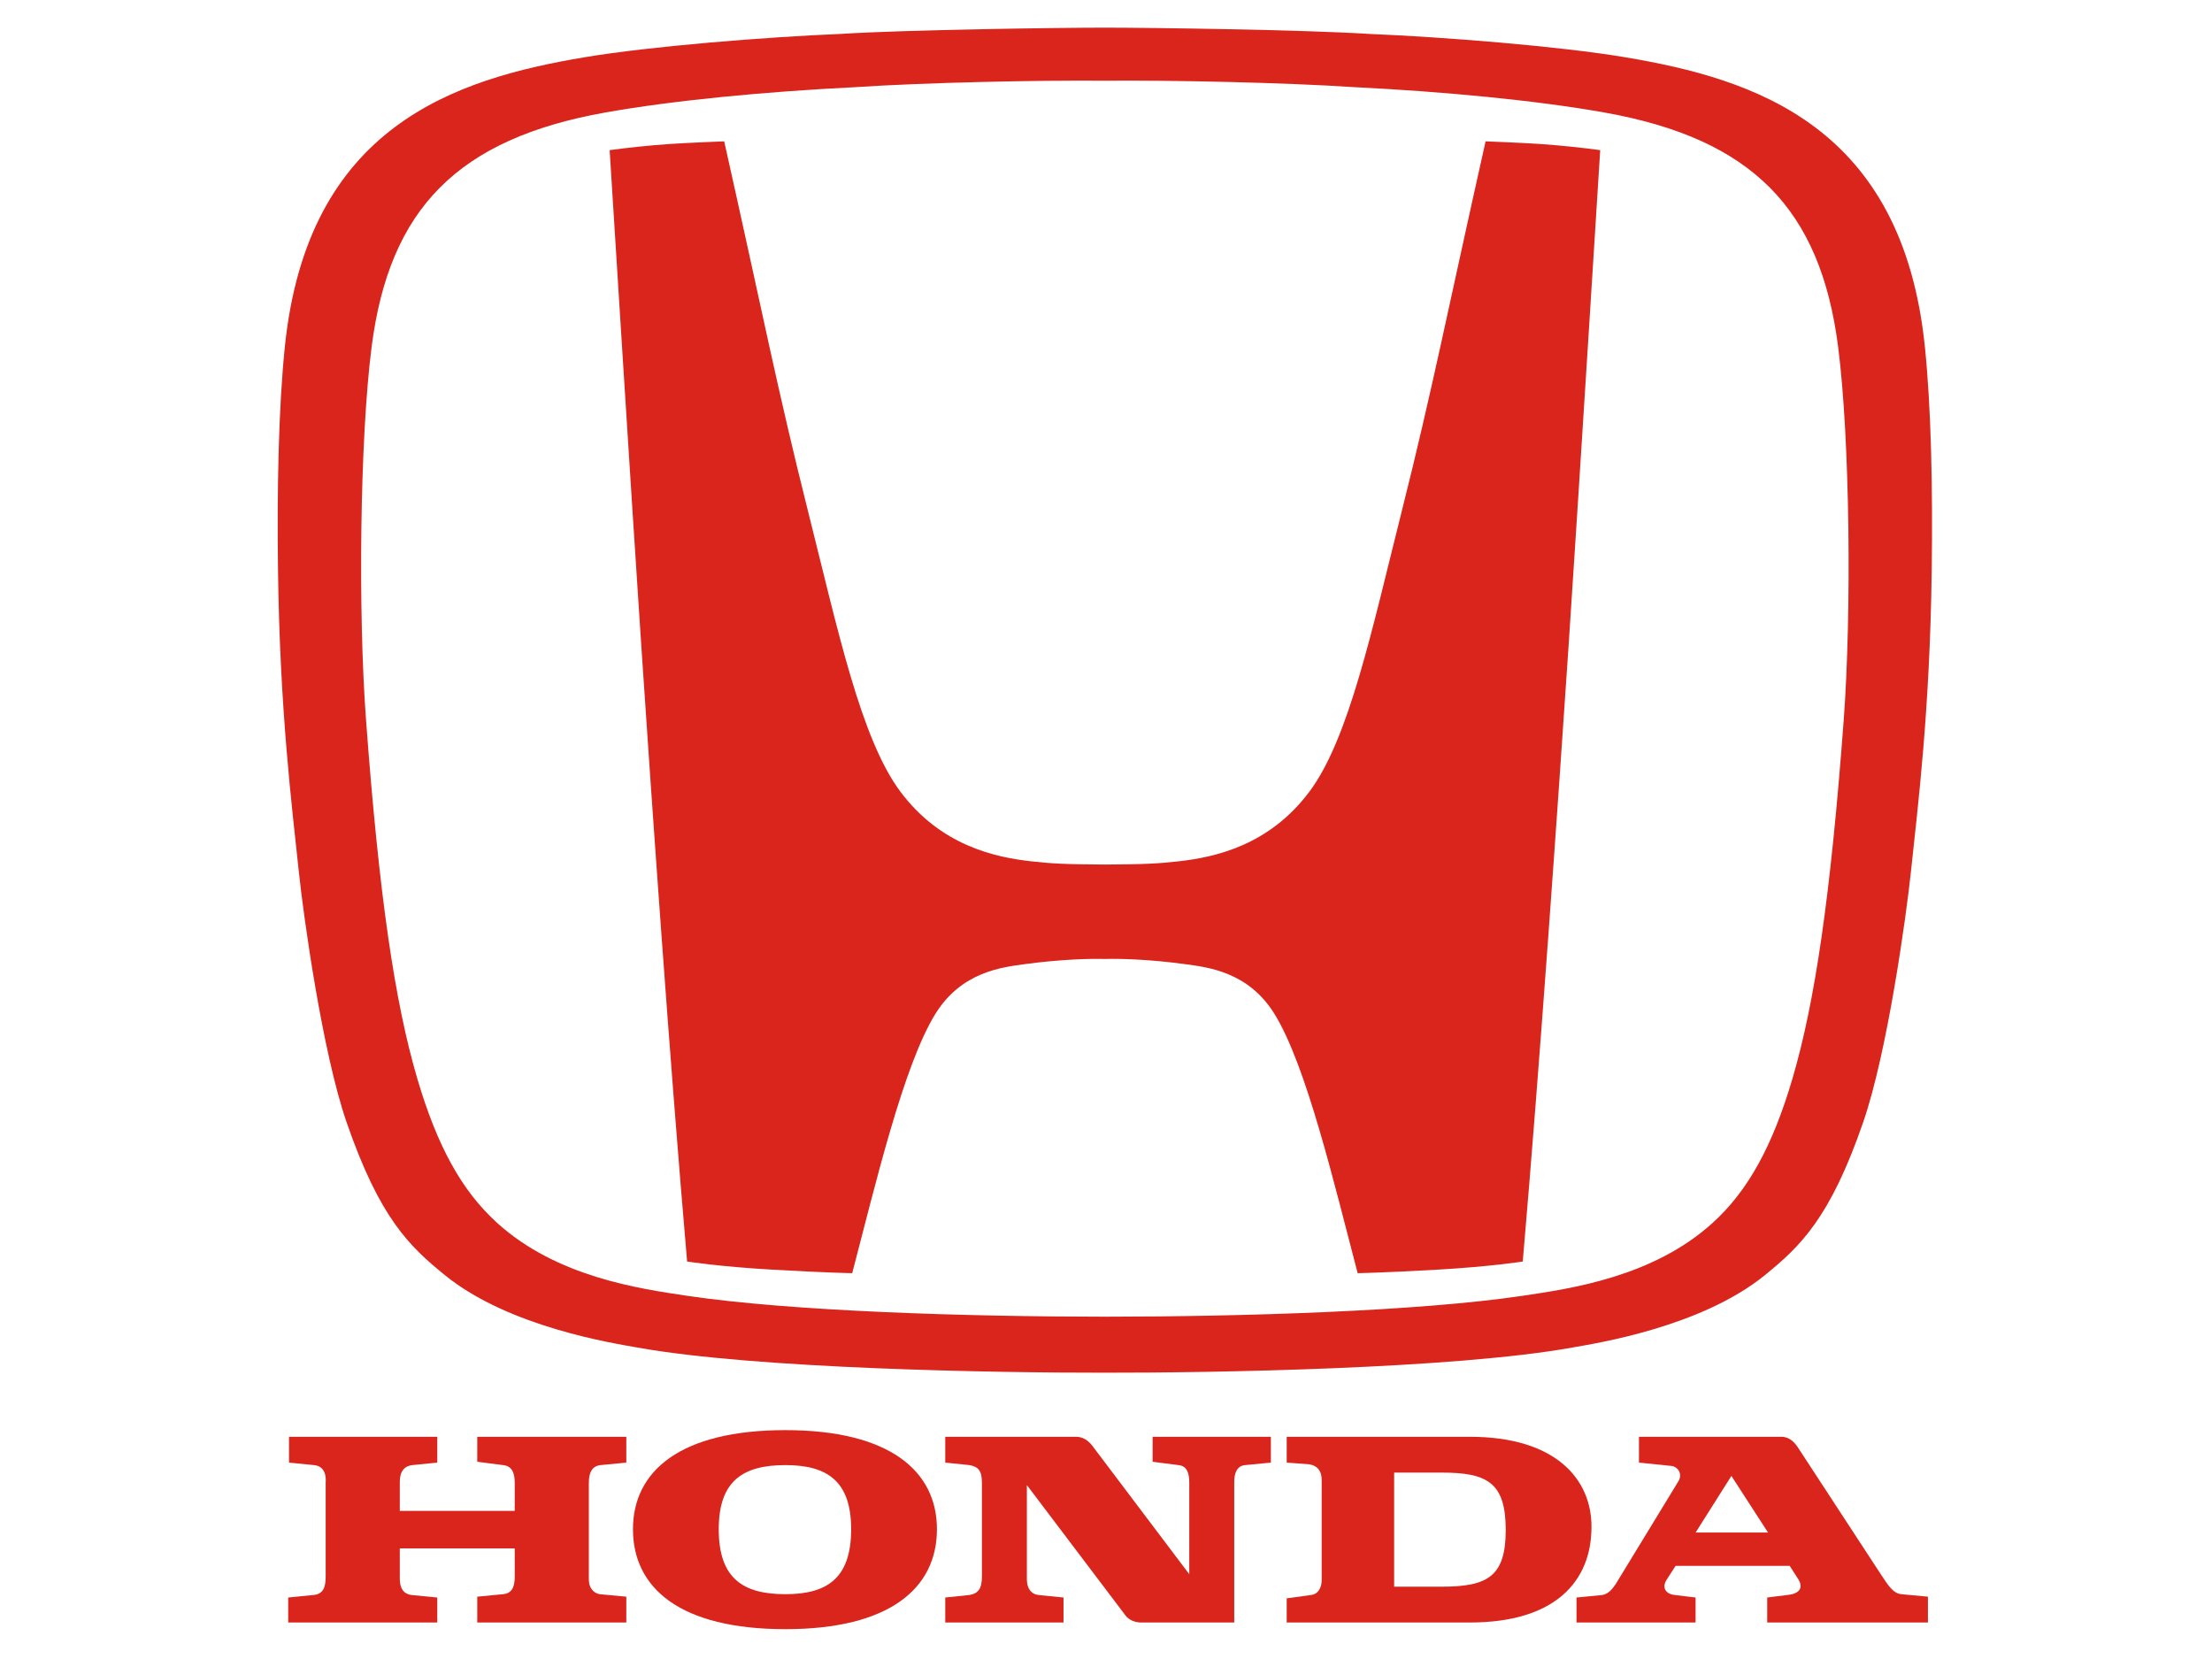 <?xml version="1.0" encoding="UTF-8" standalone="no"?>
<!-- Creator: CorelDRAW -->

<svg
   xml:space="preserve"
   width="200"
   height="150"
   shape-rendering="geometricPrecision"
   text-rendering="geometricPrecision"
   image-rendering="optimizeQuality"
   fill-rule="evenodd"
   clip-rule="evenodd"
   viewBox="0 0 214.796 161.064"
   version="1.1"
   id="svg5"
   sodipodi:docname="logo-honda.svg"
   inkscape:version="1.3.2 (091e20e, 2023-11-25, custom)"
   xmlns:inkscape="http://www.inkscape.org/namespaces/inkscape"
   xmlns:sodipodi="http://sodipodi.sourceforge.net/DTD/sodipodi-0.dtd"
   xmlns="http://www.w3.org/2000/svg"
   xmlns:svg="http://www.w3.org/2000/svg"><defs
   id="defs5" /><sodipodi:namedview
   id="namedview5"
   pagecolor="#ffffff"
   bordercolor="#000000"
   borderopacity="0.25"
   inkscape:showpageshadow="2"
   inkscape:pageopacity="0.0"
   inkscape:pagecheckerboard="0"
   inkscape:deskcolor="#d1d1d1"
   inkscape:current-layer="Ebene_x0020_1" />
 <g
   id="Ebene_x0020_1"
   inkscape:label="Ebene 1"
   inkscape:groupmode="layer">
  
  
  
  
  
  <g
   id="g5"
   transform="matrix(0.073,0,0,0.073,26.967,2.668)"><g
     id="g1963">
   <path
   id="path1965"
   fill="#da251d"
   d="m 1606.73,151.243 c -50.603,225.554 -70.543,329.159 -111.632,492.465 -39.425,156.732 -69.96,302.135 -122.776,372.644 -53.617,71.532 -125.113,87.108 -173.81,92.588 -25.208,2.827 -43.589,4.094 -98.184,4.304 -54.605,-0.221 -72.974,-1.476 -98.184,-4.304 -48.696,-5.479 -120.228,-21.056 -173.81,-92.588 C 775.543,945.832 744.983,800.406 705.523,643.708 664.459,480.39 644.485,376.785 593.916,151.243 c 0,0 -50.454,1.966 -72.789,3.536 -30.2,2.151 -53.838,4.735 -79.594,8.155 0,0 29.025,463.847 42.171,660.366 13.819,206.709 38.075,555.017 60.876,818.018 0,0 42.356,6.735 112.713,10.773 73.998,4.245 106.897,4.711 106.897,4.711 30.444,-115.854 68.088,-276.647 110.84,-345.224 34.748,-55.77 88.272,-61.679 118.623,-65.832 47.673,-6.492 87.877,-7.48 106.502,-6.899 v 0 c 0.057,0 0.128,0 0.185,0 0.058,0 0.152,0 0.186,0 v 0 c 18.625,-0.616 58.852,0.396 106.525,6.899 30.316,4.153 83.875,10.062 118.623,65.832 42.752,68.578 80.397,229.37 110.864,345.224 0,0 32.898,-0.488 106.897,-4.711 70.333,-4.037 112.713,-10.773 112.713,-10.773 22.777,-263.014 47.056,-611.275 60.91,-818.018 13.146,-196.53 42.135,-660.366 42.135,-660.366 -25.732,-3.42 -49.37,-5.968 -79.594,-8.155 -22.428,-1.559 -72.87,-3.536 -72.87,-3.536 z" />
   <path
   id="path1967"
   fill="#da251d"
   d="M 2191.13,425.086 C 2161.209,130.477 1964.657,68.263 1792.102,39.332 1705.121,24.744 1550.633,12.401 1451.588,8.341 1365.038,2.803 1160.889,0.023 1100.28,-1.7e-4 1039.706,0.035 835.544,2.803 748.994,8.341 649.95,12.401 495.462,24.744 408.516,39.332 235.939,68.263 39.373,130.477 9.43,425.086 1.275,505.331 -1.064,610.041 0.414,722.789 c 2.467,186.677 18.497,312.744 27.675,400.005 6.305,59.899 31.328,239.957 63.47,333.092 44.137,127.975 83.817,165.248 130.536,203.324 85.41,69.659 226.078,91.076 256.057,96.461 158.827,28.559 480.251,33.702 622.14,33.515 141.924,0.186 463.382,-4.956 622.139,-33.515 30.014,-5.386 170.67,-26.814 256.081,-96.461 46.718,-38.075 86.399,-75.349 130.535,-203.324 32.131,-93.136 57.13,-273.193 63.471,-333.092 9.167,-87.26 25.208,-213.328 27.64,-400.005 1.501,-112.749 -0.837,-217.493 -9.027,-297.703 z m -107.944,494.873 c -17.45,235.338 -38.377,376.46 -68.297,478.192 -26.29,89.11 -58.852,148.974 -106.408,192.004 -79.385,71.811 -188.713,87.225 -252.858,96.776 -138.574,20.556 -371.935,27.698 -555.354,27.768 -183.418,-0.057 -416.756,-7.201 -555.353,-27.768 -64.111,-9.538 -173.416,-24.965 -252.788,-96.776 -47.579,-43.031 -80.152,-102.93 -106.408,-192.004 -29.943,-101.72 -50.883,-242.854 -68.299,-478.192 -10.516,-141.854 -8.294,-371.69 7.492,-495.21 23.487,-184.176 114.934,-276.95 310.906,-311.884 91.449,-16.286 214.375,-27.849 331.032,-33.608 93.543,-6.305 247.495,-9.481 333.43,-8.678 85.968,-0.803 239.921,2.373 333.428,8.678 116.657,5.781 239.584,17.333 331.032,33.608 195.972,34.935 287.419,127.674 310.965,311.861 15.762,123.543 17.951,353.379 7.48,495.233 z" />
  </g><path
     fill="#da251d"
     d="m 1727.67,2121.48 v -33.234 l 34.341,-3.323 c 11.08,-2.219 15.506,-12.186 17.721,-14.4 l 83.086,-136.256 c 6.644,-9.967 0,-19.936 -8.865,-21.044 l -43.203,-4.432 v -34.338 h 189.427 c 11.081,0 17.725,7.753 22.157,14.4 l 110.778,169.489 c 8.865,13.288 15.505,24.367 26.585,25.476 l 35.451,3.321 v 34.342 h -213.802 v -33.234 l 26.588,-3.323 c 13.294,-1.106 24.367,-7.753 13.292,-23.259 l -9.967,-15.511 h -151.763 l -12.189,18.828 c -6.644,11.081 0,18.836 11.08,19.946 l 27.692,3.319 v 33.234 h -158.407 z m 158.407,-119.64 h 96.376 l -48.741,-75.326 z"
     id="path1" /><path
     fill="#da251d"
     d="m 1585.87,1874.45 h -243.705 v 34.338 l 29.907,2.217 c 12.188,2.215 16.617,9.971 16.617,21.047 0,11.077 0,124.072 0,132.931 0,9.971 -4.432,18.832 -14.403,19.942 l -32.121,4.429 v 32.124 h 243.705 c 112.989,0 161.734,-54.276 161.734,-127.389 0,-64.254 -48.745,-119.639 -161.738,-119.639 v 0 z m -37.665,199.395 h -63.138 v -151.763 h 63.138 c 60.931,0 85.298,13.294 85.298,76.436 0,62.032 -24.367,75.33 -85.298,75.327 z"
     id="path2" /><path
     fill="#da251d"
     d="m 13.955,2121.48 h 198.289 v -33.234 l -34.341,-3.323 c -7.753,-1.106 -15.509,-5.535 -15.509,-22.153 v -39.876 h 152.871 v 37.658 c 0,11.077 -2.215,22.157 -15.509,23.265 l -34.341,3.321 v 34.342 h 198.289 v -34.342 l -35.447,-3.321 c -6.648,-1.112 -14.4,-6.646 -14.4,-19.938 v -128.5 c 0,-13.294 4.429,-22.157 15.509,-23.265 l 34.338,-3.323 v -34.338 h -198.289 v 33.232 l 34.341,4.426 c 12.188,1.112 15.509,11.083 15.509,23.269 v 37.662 h -152.871 v -38.774 c 0,-14.4 6.646,-21.044 16.617,-22.153 l 33.232,-3.323 v -34.338 H 15.061 v 34.338 l 33.236,3.319 c 12.184,1.112 16.614,11.083 15.509,23.269 v 125.173 c 0,14.404 -3.325,23.265 -16.619,24.375 l -33.232,3.319 z"
     id="path3" /><path
     fill="#da251d"
     d="m 472.57,1997.41 c 0,-77.544 63.142,-131.821 202.719,-131.821 138.472,0 201.61,54.28 201.61,131.821 0,78.652 -63.138,132.934 -201.61,132.934 -139.577,0 -202.719,-54.28 -202.719,-132.934 z m 202.719,-85.301 c -56.494,0 -88.621,21.054 -88.621,85.301 0,65.356 32.128,86.407 88.621,86.407 55.392,0 87.513,-21.047 87.513,-86.407 0,-64.246 -32.121,-85.297 -87.513,-85.301 z"
     id="path4" /><path
     fill="#da251d"
     d="m 887.978,2121.48 h 157.304 v -33.234 l -33.232,-3.323 c -9.971,-1.106 -15.513,-8.859 -15.513,-21.044 v -125.177 l 130.726,172.809 c 4.422,6.641 13.287,9.971 21.04,9.971 h 124.071 v -187.214 c 0,-8.859 2.215,-21.044 14.4,-22.153 l 34.342,-3.323 v -34.338 h -157.302 v 33.232 l 34.342,4.426 c 12.182,1.112 14.4,12.189 14.4,23.269 v 121.85 l -129.607,-171.697 c -5.538,-6.654 -12.188,-11.08 -21.05,-11.08 h -173.922 v 34.338 l 32.128,3.319 c 12.184,2.218 16.617,7.76 16.617,23.269 v 125.173 c 0,15.51 -4.433,22.157 -16.617,24.375 l -32.128,3.319 v 33.234 z"
     id="path5" /></g>
 </g>
</svg>
